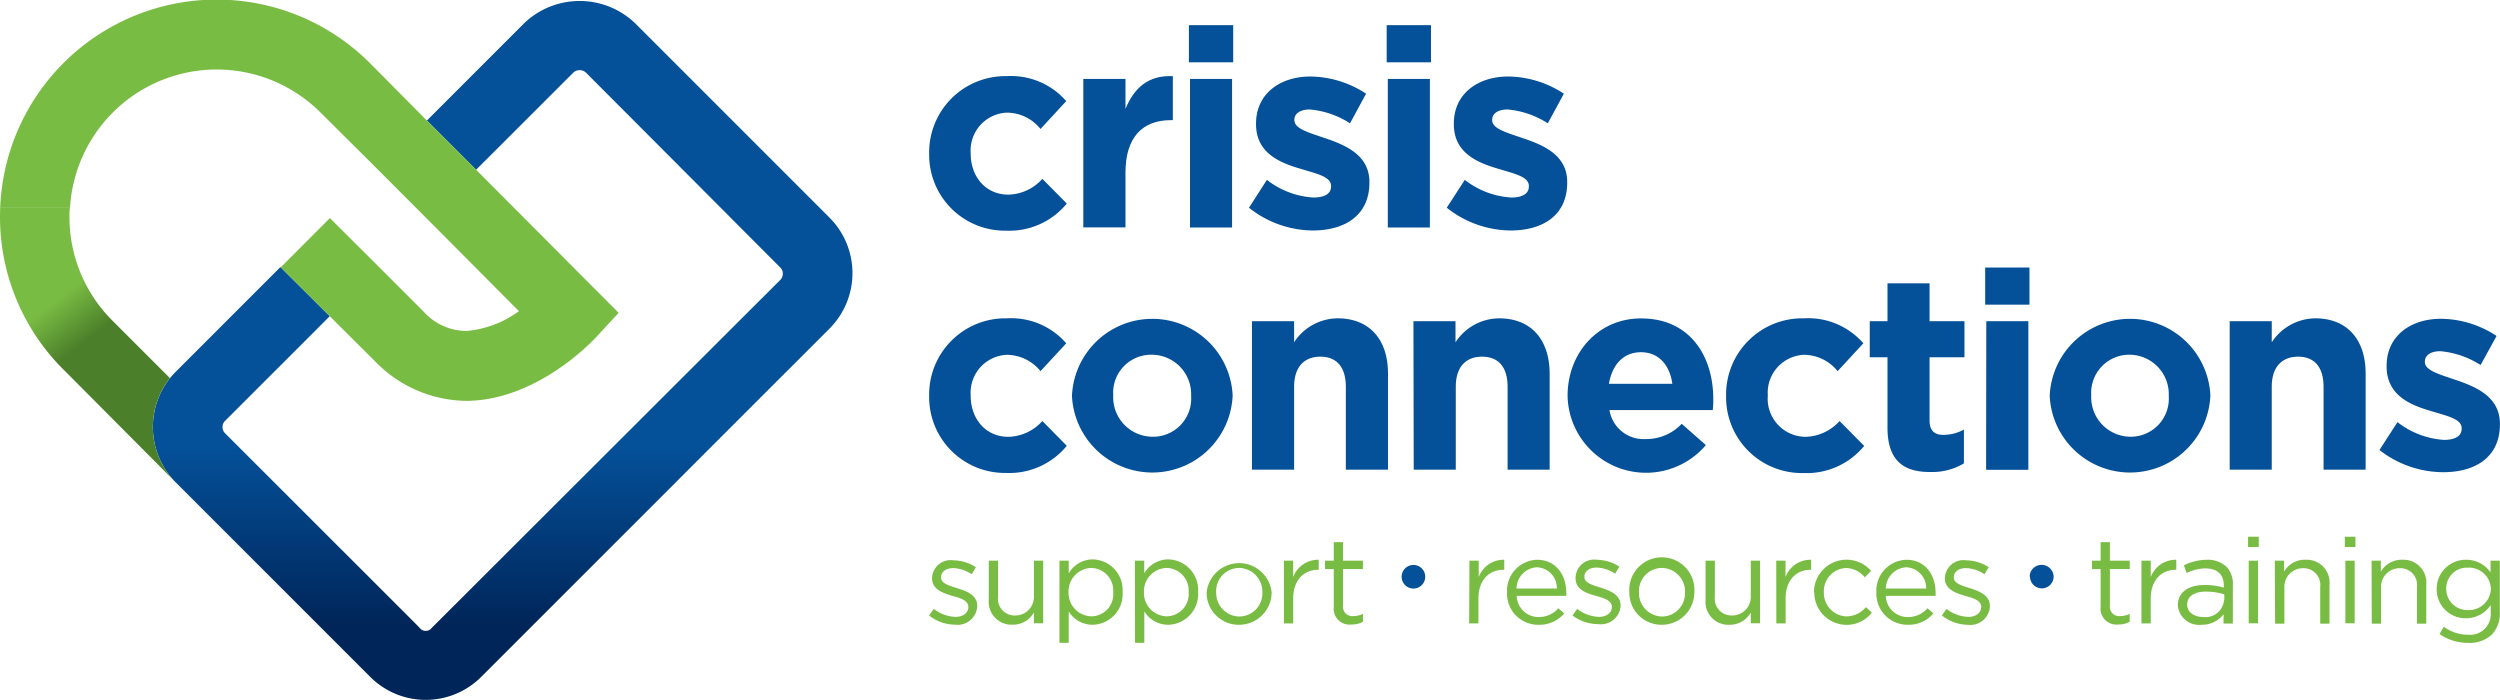 <svg id="Layer_1" data-name="Layer 1" xmlns="http://www.w3.org/2000/svg" xmlns:xlink="http://www.w3.org/1999/xlink" viewBox="0 0 269.22 75.37"><defs><style>.cls-1{fill:none;}.cls-2{fill:#d34927;}.cls-3{fill:url(#linear-gradient);}.cls-4{fill:#79bc43;}.cls-5{fill:url(#linear-gradient-2);}.cls-6{fill:#045099;}</style><linearGradient id="linear-gradient" x1="66.26" y1="66.03" x2="66.26" y2="85.2" gradientUnits="userSpaceOnUse"><stop offset="0" stop-color="#045099"/><stop offset="1" stop-color="#002558"/></linearGradient><linearGradient id="linear-gradient-2" x1="17.22" y1="46.29" x2="22.76" y2="53.47" gradientUnits="userSpaceOnUse"><stop offset="0.39" stop-color="#79bc43"/><stop offset="1" stop-color="#4b7f2a"/></linearGradient></defs><path class="cls-1" d="M76.31,54c-.64.68-6.43,6.69-13.8,6.83a13.89,13.89,0,0,1-10-4.28l-4.83-4.81L36.35,63a.94.94,0,0,0,0,1.32L56.81,84.82h0l.49.5a.82.82,0,0,0,1.33,0L96.15,47.8a.91.91,0,0,0,.27-.67.89.89,0,0,0-.27-.66L75.21,25.52a1,1,0,0,0-1.34,0L63.39,36,78.76,51.38Z" transform="translate(-12.12 -17.72)"/><rect class="cls-2" x="41.25" y="43.9" width="7.29" transform="translate(-30.01 26.89) rotate(-45.01)"/><path class="cls-3" d="M101.45,41.16,80.51,20.22a8.64,8.64,0,0,0-11.94,0L58.09,30.7l5.3,5.3L73.87,25.53a1,1,0,0,1,1.34,0l20.94,21a.89.89,0,0,1,.27.66.91.91,0,0,1-.27.67L58.63,85.32a.82.82,0,0,1-1.33,0l-.49-.5L36.35,64.37h0a.94.94,0,0,1,0-1.32L47.63,51.77l-5.31-5.29L31.06,57.74c-.23.23-.43.46-.63.7A8.45,8.45,0,0,0,31,69.62a.12.12,0,0,0,0,0L52,90.62a8.44,8.44,0,0,0,11.93,0L101.45,53.1a8.45,8.45,0,0,0,0-11.94Z" transform="translate(-12.12 -17.72)"/><rect class="cls-2" x="47.44" y="41.25" width="0.2" transform="translate(-20.7 -4.96) rotate(-14.04)"/><path class="cls-4" d="M63.39,36l-5.3-5.3L52,24.56A23.33,23.33,0,0,0,12.14,40.1h7.52a15.82,15.82,0,0,1,27-10.24L52,35.17l.83.83,5.3,5.31.78.78L68,51.23a11.13,11.13,0,0,1-5.65,2.13h-.1a6.23,6.23,0,0,1-4.51-2.08l-4-4-.78-.78-5.31-5.29-.15.14-5.15,5.16,5.31,5.29,4.83,4.81a13.89,13.89,0,0,0,10,4.28c7.37-.14,13.16-6.15,13.8-6.83l2.45-2.65Z" transform="translate(-12.12 -17.72)"/><path class="cls-5" d="M12.12,41.06A23.14,23.14,0,0,0,19,57.56L31,69.62a8.45,8.45,0,0,1-.58-11.18l-6.18-6.18a15.74,15.74,0,0,1-4.64-11.2c0-.32,0-.64.05-1H12.14C12.13,40.42,12.12,40.74,12.12,41.06Z" transform="translate(-12.12 -17.72)"/><path class="cls-6" d="M112.18,34.3v-.06a8.21,8.21,0,0,1,8.38-8.32,7.86,7.86,0,0,1,6.38,2.69l-2.77,3a4.66,4.66,0,0,0-3.64-1.76,4.08,4.08,0,0,0-3.88,4.35v.06c0,2.45,1.58,4.42,4.06,4.42a5.06,5.06,0,0,0,3.66-1.7L127,39.64a8,8,0,0,1-6.53,2.92A8.16,8.16,0,0,1,112.18,34.3Z" transform="translate(-12.12 -17.72)"/><path class="cls-6" d="M128.78,26.22h4.54v3.22c.92-2.21,2.41-3.64,5.1-3.52v4.74h-.24c-3,0-4.86,1.82-4.86,5.64v5.91h-4.54Z" transform="translate(-12.12 -17.72)"/><path class="cls-6" d="M140.15,20.43h4.77v4h-4.77Zm.12,5.79h4.53v16h-4.53Z" transform="translate(-12.12 -17.72)"/><path class="cls-6" d="M146.62,40.09l1.93-3a9,9,0,0,0,5,1.9c1.32,0,1.91-.47,1.91-1.19v-.06c0-1-1.55-1.31-3.31-1.85-2.23-.65-4.77-1.7-4.77-4.8v-.06c0-3.25,2.63-5.07,5.85-5.07a11.1,11.1,0,0,1,6,1.85L157.5,31a9.52,9.52,0,0,0-4.32-1.49c-1.11,0-1.67.48-1.67,1.1v.06c0,.9,1.52,1.32,3.25,1.91,2.23.75,4.83,1.82,4.83,4.74v.06c0,3.55-2.66,5.16-6.12,5.16A11.16,11.16,0,0,1,146.62,40.09Z" transform="translate(-12.12 -17.72)"/><path class="cls-6" d="M161.45,20.43h4.77v4h-4.77Zm.12,5.79h4.53v16h-4.53Z" transform="translate(-12.12 -17.72)"/><path class="cls-6" d="M167.92,40.09l1.94-3a9,9,0,0,0,5,1.9c1.31,0,1.9-.47,1.9-1.19v-.06c0-1-1.55-1.31-3.31-1.85-2.23-.65-4.77-1.7-4.77-4.8v-.06c0-3.25,2.63-5.07,5.85-5.07a11.07,11.07,0,0,1,6,1.85L178.8,31a9.52,9.52,0,0,0-4.32-1.49c-1.11,0-1.67.48-1.67,1.1v.06c0,.9,1.52,1.32,3.25,1.91,2.24.75,4.83,1.82,4.83,4.74v.06c0,3.55-2.65,5.16-6.11,5.16A11.17,11.17,0,0,1,167.92,40.09Z" transform="translate(-12.12 -17.72)"/><path class="cls-6" d="M112.18,60.39v-.06A8.21,8.21,0,0,1,120.56,52a7.86,7.86,0,0,1,6.38,2.69l-2.77,3a4.69,4.69,0,0,0-3.64-1.76,4.08,4.08,0,0,0-3.88,4.35v.06c0,2.45,1.58,4.42,4.06,4.42a5.06,5.06,0,0,0,3.66-1.7L127,65.73a8,8,0,0,1-6.53,2.92A8.16,8.16,0,0,1,112.18,60.39Z" transform="translate(-12.12 -17.72)"/><path class="cls-6" d="M127.56,60.39v-.06a8.66,8.66,0,0,1,17.3-.06v.06a8.66,8.66,0,0,1-17.3.06Zm12.83,0v-.06a4.25,4.25,0,0,0-4.21-4.41A4.09,4.09,0,0,0,132,60.27v.06a4.25,4.25,0,0,0,4.2,4.42A4.1,4.1,0,0,0,140.39,60.39Z" transform="translate(-12.12 -17.72)"/><path class="cls-6" d="M146.94,52.31h4.54v2.27A5.65,5.65,0,0,1,156.16,52c3.43,0,5.43,2.27,5.43,5.94V68.3h-4.54V59.38c0-2.15-1-3.25-2.74-3.25s-2.83,1.1-2.83,3.25V68.3h-4.54Z" transform="translate(-12.12 -17.72)"/><path class="cls-6" d="M164.33,52.31h4.53v2.27A5.66,5.66,0,0,1,173.54,52C177,52,179,54.28,179,58V68.3h-4.53V59.38c0-2.15-1-3.25-2.75-3.25s-2.83,1.1-2.83,3.25V68.3h-4.53Z" transform="translate(-12.12 -17.72)"/><path class="cls-6" d="M180.93,60.39v-.06c0-4.56,3.26-8.32,7.91-8.32,5.34,0,7.78,4.15,7.78,8.68,0,.36,0,.78-.06,1.19H185.44A3.72,3.72,0,0,0,189.35,65a5.23,5.23,0,0,0,3.87-1.64l2.6,2.29a8.45,8.45,0,0,1-14.89-5.28Zm11.28-1.34c-.27-2-1.46-3.4-3.37-3.4s-3.1,1.34-3.46,3.4Z" transform="translate(-12.12 -17.72)"/><path class="cls-6" d="M198,60.39v-.06A8.21,8.21,0,0,1,206.4,52a7.86,7.86,0,0,1,6.38,2.69l-2.77,3a4.68,4.68,0,0,0-3.64-1.76,4.08,4.08,0,0,0-3.88,4.35v.06a4.1,4.1,0,0,0,4.06,4.42,5.09,5.09,0,0,0,3.67-1.7l2.65,2.68a8,8,0,0,1-6.53,2.92A8.16,8.16,0,0,1,198,60.39Z" transform="translate(-12.12 -17.72)"/><path class="cls-6" d="M215.38,63.76V56.19h-1.91V52.31h1.91V48.23h4.53v4.08h3.76v3.88h-3.76V63c0,1,.45,1.55,1.46,1.55a4.63,4.63,0,0,0,2.24-.57v3.64a6.67,6.67,0,0,1-3.58.93C217.25,68.57,215.38,67.46,215.38,63.76Z" transform="translate(-12.12 -17.72)"/><path class="cls-6" d="M225.9,46.53h4.77v4H225.9Zm.12,5.78h4.53v16H226Z" transform="translate(-12.12 -17.72)"/><path class="cls-6" d="M232.85,60.39v-.06a8.66,8.66,0,0,1,17.3-.06v.06a8.66,8.66,0,0,1-17.3.06Zm12.82,0v-.06a4.25,4.25,0,0,0-4.2-4.41,4.1,4.1,0,0,0-4.15,4.35v.06a4.25,4.25,0,0,0,4.21,4.42A4.1,4.1,0,0,0,245.67,60.39Z" transform="translate(-12.12 -17.72)"/><path class="cls-6" d="M252.23,52.31h4.53v2.27A5.68,5.68,0,0,1,261.44,52c3.43,0,5.43,2.27,5.43,5.94V68.3h-4.53V59.38c0-2.15-1-3.25-2.74-3.25s-2.84,1.1-2.84,3.25V68.3h-4.53Z" transform="translate(-12.12 -17.72)"/><path class="cls-6" d="M268.36,66.18l1.94-3a9.06,9.06,0,0,0,5,1.91c1.31,0,1.91-.48,1.91-1.2v-.06c0-1-1.55-1.31-3.31-1.85-2.24-.65-4.77-1.7-4.77-4.8v-.06c0-3.25,2.62-5.07,5.84-5.07a11,11,0,0,1,6,1.85l-1.72,3.13a9.59,9.59,0,0,0-4.33-1.49c-1.1,0-1.67.48-1.67,1.11v.06c0,.89,1.52,1.31,3.25,1.9,2.24.75,4.83,1.82,4.83,4.75v.06c0,3.54-2.65,5.15-6.11,5.15A11.19,11.19,0,0,1,268.36,66.18Z" transform="translate(-12.12 -17.72)"/><path class="cls-4" d="M112.17,84l.51-.71a4,4,0,0,0,2.33.86c.81,0,1.39-.42,1.39-1.07v0c0-.68-.79-.94-1.68-1.18-1-.3-2.23-.67-2.23-1.91v0a2,2,0,0,1,2.3-1.93,4.56,4.56,0,0,1,2.42.74l-.45.76a3.81,3.81,0,0,0-2-.66c-.79,0-1.3.42-1.3,1v0c0,.64.83.88,1.73,1.16,1,.31,2.17.72,2.17,1.93v0a2.12,2.12,0,0,1-2.4,2A4.56,4.56,0,0,1,112.17,84Z" transform="translate(-12.12 -17.72)"/><path class="cls-4" d="M118.6,82.29V78.1h1V82a1.79,1.79,0,0,0,1.86,2,2,2,0,0,0,2-2.11V78.1h1v6.74h-1V83.67a2.55,2.55,0,0,1-2.3,1.32A2.46,2.46,0,0,1,118.6,82.29Z" transform="translate(-12.12 -17.72)"/><path class="cls-4" d="M126.21,78.1h1v1.36a3,3,0,0,1,2.58-1.5,3.29,3.29,0,0,1,3.22,3.5v0A3.3,3.3,0,0,1,129.79,85a3,3,0,0,1-2.58-1.44v3.38h-1ZM132,81.49v0a2.43,2.43,0,0,0-2.37-2.61,2.52,2.52,0,0,0-2.44,2.6v0a2.52,2.52,0,0,0,2.44,2.61A2.38,2.38,0,0,0,132,81.49Z" transform="translate(-12.12 -17.72)"/><path class="cls-4" d="M134.34,78.1h1v1.36a3,3,0,0,1,2.58-1.5,3.29,3.29,0,0,1,3.22,3.5v0A3.3,3.3,0,0,1,137.93,85a3,3,0,0,1-2.58-1.44v3.38h-1Zm5.78,3.39v0a2.43,2.43,0,0,0-2.38-2.61,2.51,2.51,0,0,0-2.43,2.6v0a2.51,2.51,0,0,0,2.43,2.61A2.39,2.39,0,0,0,140.12,81.49Z" transform="translate(-12.12 -17.72)"/><path class="cls-4" d="M142.06,81.51v0a3.52,3.52,0,0,1,7,0v0A3.5,3.5,0,0,1,145.55,85,3.45,3.45,0,0,1,142.06,81.51Zm6,0v0a2.55,2.55,0,0,0-2.51-2.63,2.48,2.48,0,0,0-2.46,2.61v0a2.53,2.53,0,0,0,2.49,2.62A2.49,2.49,0,0,0,148.06,81.51Z" transform="translate(-12.12 -17.72)"/><path class="cls-4" d="M150.38,78.1h1v1.76A2.87,2.87,0,0,1,154.13,78v1.08h-.08c-1.47,0-2.67,1.06-2.67,3.09v2.68h-1Z" transform="translate(-12.12 -17.72)"/><path class="cls-4" d="M155.75,83.06V79h-.94V78.1h.94v-2h1v2h2.14V79h-2.14v3.94a1,1,0,0,0,1.14,1.12,2.1,2.1,0,0,0,1-.24v.86a2.43,2.43,0,0,1-1.21.29A1.71,1.71,0,0,1,155.75,83.06Z" transform="translate(-12.12 -17.72)"/><path class="cls-6" d="M163.06,79.83v0a1.27,1.27,0,0,1,2.54,0v0a1.27,1.27,0,0,1-2.54,0Z" transform="translate(-12.12 -17.72)"/><path class="cls-4" d="M170.36,78.1h1v1.76A2.86,2.86,0,0,1,174.11,78v1.08H174c-1.47,0-2.67,1.06-2.67,3.09v2.68h-1Z" transform="translate(-12.12 -17.72)"/><path class="cls-4" d="M174.41,81.49v0A3.33,3.33,0,0,1,177.64,78c2,0,3.15,1.59,3.15,3.56a1.77,1.77,0,0,1,0,.33h-5.34a2.35,2.35,0,0,0,2.37,2.28,2.79,2.79,0,0,0,2.12-.95l.63.56A3.5,3.5,0,0,1,177.77,85,3.35,3.35,0,0,1,174.41,81.49Zm5.36-.39a2.22,2.22,0,0,0-2.15-2.29,2.32,2.32,0,0,0-2.19,2.29Z" transform="translate(-12.12 -17.72)"/><path class="cls-4" d="M181.46,84l.51-.71a4,4,0,0,0,2.33.86c.81,0,1.4-.42,1.4-1.07v0c0-.68-.8-.94-1.68-1.18-1.06-.3-2.23-.67-2.23-1.91v0A2,2,0,0,1,184.08,78a4.59,4.59,0,0,1,2.43.74l-.46.76a3.75,3.75,0,0,0-2-.66c-.8,0-1.31.42-1.31,1v0c0,.64.84.88,1.74,1.16s2.16.72,2.16,1.93v0a2.12,2.12,0,0,1-2.4,2A4.61,4.61,0,0,1,181.46,84Z" transform="translate(-12.12 -17.72)"/><path class="cls-4" d="M187.58,81.51v0a3.51,3.51,0,1,1,7,0v0A3.5,3.5,0,0,1,191.07,85,3.45,3.45,0,0,1,187.58,81.51Zm6,0v0a2.54,2.54,0,0,0-2.5-2.63,2.48,2.48,0,0,0-2.46,2.61v0a2.53,2.53,0,0,0,2.49,2.62A2.48,2.48,0,0,0,193.57,81.51Z" transform="translate(-12.12 -17.72)"/><path class="cls-4" d="M195.79,82.29V78.1h1V82a1.8,1.8,0,0,0,1.87,2,2,2,0,0,0,2-2.11V78.1h1v6.74h-1V83.67A2.58,2.58,0,0,1,198.37,85,2.46,2.46,0,0,1,195.79,82.29Z" transform="translate(-12.12 -17.72)"/><path class="cls-4" d="M203.4,78.1h1v1.76A2.86,2.86,0,0,1,207.16,78v1.08h-.08c-1.47,0-2.67,1.06-2.67,3.09v2.68h-1Z" transform="translate(-12.12 -17.72)"/><path class="cls-4" d="M207.46,81.51v0a3.51,3.51,0,0,1,6.15-2.32l-.67.7a2.7,2.7,0,0,0-2-1,2.49,2.49,0,0,0-2.41,2.61v0A2.52,2.52,0,0,0,211,84.1a2.78,2.78,0,0,0,2.06-1l.64.6a3.48,3.48,0,0,1-6.2-2.19Z" transform="translate(-12.12 -17.72)"/><path class="cls-4" d="M214.18,81.49v0A3.33,3.33,0,0,1,217.42,78c2,0,3.14,1.59,3.14,3.56a1.77,1.77,0,0,1,0,.33H215.2a2.35,2.35,0,0,0,2.37,2.28,2.81,2.81,0,0,0,2.13-.95l.62.56A3.48,3.48,0,0,1,217.55,85,3.36,3.36,0,0,1,214.18,81.49Zm5.36-.39a2.22,2.22,0,0,0-2.15-2.29,2.33,2.33,0,0,0-2.19,2.29Z" transform="translate(-12.12 -17.72)"/><path class="cls-4" d="M221.24,84l.5-.71a4,4,0,0,0,2.34.86c.81,0,1.39-.42,1.39-1.07v0c0-.68-.79-.94-1.68-1.18-1-.3-2.23-.67-2.23-1.91v0a2,2,0,0,1,2.3-1.93,4.56,4.56,0,0,1,2.42.74l-.46.76a3.75,3.75,0,0,0-2-.66c-.79,0-1.3.42-1.3,1v0c0,.64.83.88,1.73,1.16s2.16.72,2.16,1.93v0A2.11,2.11,0,0,1,224,85,4.56,4.56,0,0,1,221.24,84Z" transform="translate(-12.12 -17.72)"/><path class="cls-6" d="M230.69,79.83v0A1.28,1.28,0,0,1,232,78.55a1.3,1.3,0,0,1,1.27,1.26v0a1.27,1.27,0,0,1-2.54,0Z" transform="translate(-12.12 -17.72)"/><path class="cls-4" d="M238.33,83.06V79h-.93V78.1h.93v-2h1v2h2.14V79h-2.14v3.94a1,1,0,0,0,1.13,1.12,2.11,2.11,0,0,0,1-.24v.86a2.43,2.43,0,0,1-1.21.29A1.72,1.72,0,0,1,238.33,83.06Z" transform="translate(-12.12 -17.72)"/><path class="cls-4" d="M242.73,78.1h1v1.76A2.87,2.87,0,0,1,246.48,78v1.08h-.08c-1.47,0-2.67,1.06-2.67,3.09v2.68h-1Z" transform="translate(-12.12 -17.72)"/><path class="cls-4" d="M246.65,82.89v0c0-1.42,1.17-2.17,2.88-2.17a7.09,7.09,0,0,1,2.07.28v-.23c0-1.21-.74-1.84-2-1.84a4.8,4.8,0,0,0-2,.49l-.3-.82A5.67,5.67,0,0,1,249.7,78a3,3,0,0,1,2.18.75,2.66,2.66,0,0,1,.69,2v4.12h-1v-1A2.94,2.94,0,0,1,249.17,85,2.28,2.28,0,0,1,246.65,82.89Zm5-.52v-.65a6.81,6.81,0,0,0-2-.29c-1.27,0-2,.55-2,1.39v0c0,.85.78,1.34,1.69,1.34A2,2,0,0,0,251.62,82.37Z" transform="translate(-12.12 -17.72)"/><path class="cls-4" d="M254.21,75.52h1.15v1.11h-1.15Zm.07,2.58h1v6.74h-1Z" transform="translate(-12.12 -17.72)"/><path class="cls-4" d="M257.09,78.1h1v1.18A2.54,2.54,0,0,1,260.4,78a2.46,2.46,0,0,1,2.58,2.7v4.18h-1V80.91a1.8,1.8,0,0,0-1.86-2,2,2,0,0,0-2,2.12v3.85h-1Z" transform="translate(-12.12 -17.72)"/><path class="cls-4" d="M264.63,75.52h1.14v1.11h-1.14Zm.06,2.58h1v6.74h-1Z" transform="translate(-12.12 -17.72)"/><path class="cls-4" d="M267.51,78.1h1v1.18A2.57,2.57,0,0,1,270.82,78a2.46,2.46,0,0,1,2.58,2.7v4.18h-1V80.91a1.8,1.8,0,0,0-1.87-2,2,2,0,0,0-2,2.12v3.85h-1Z" transform="translate(-12.12 -17.72)"/><path class="cls-4" d="M274.83,86l.46-.79a4.31,4.31,0,0,0,2.59.86,2.22,2.22,0,0,0,2.46-2.39v-.8a3.21,3.21,0,0,1-2.65,1.42,3.11,3.11,0,0,1-3.17-3.15v0A3.13,3.13,0,0,1,277.69,78a3.17,3.17,0,0,1,2.63,1.36V78.1h1v5.57a3.3,3.3,0,0,1-.86,2.39,3.54,3.54,0,0,1-2.57.89A5.34,5.34,0,0,1,274.83,86Zm5.53-4.87v0a2.36,2.36,0,0,0-2.48-2.28,2.23,2.23,0,0,0-2.33,2.27v0a2.28,2.28,0,0,0,2.33,2.3A2.38,2.38,0,0,0,280.36,81.15Z" transform="translate(-12.12 -17.72)"/></svg>